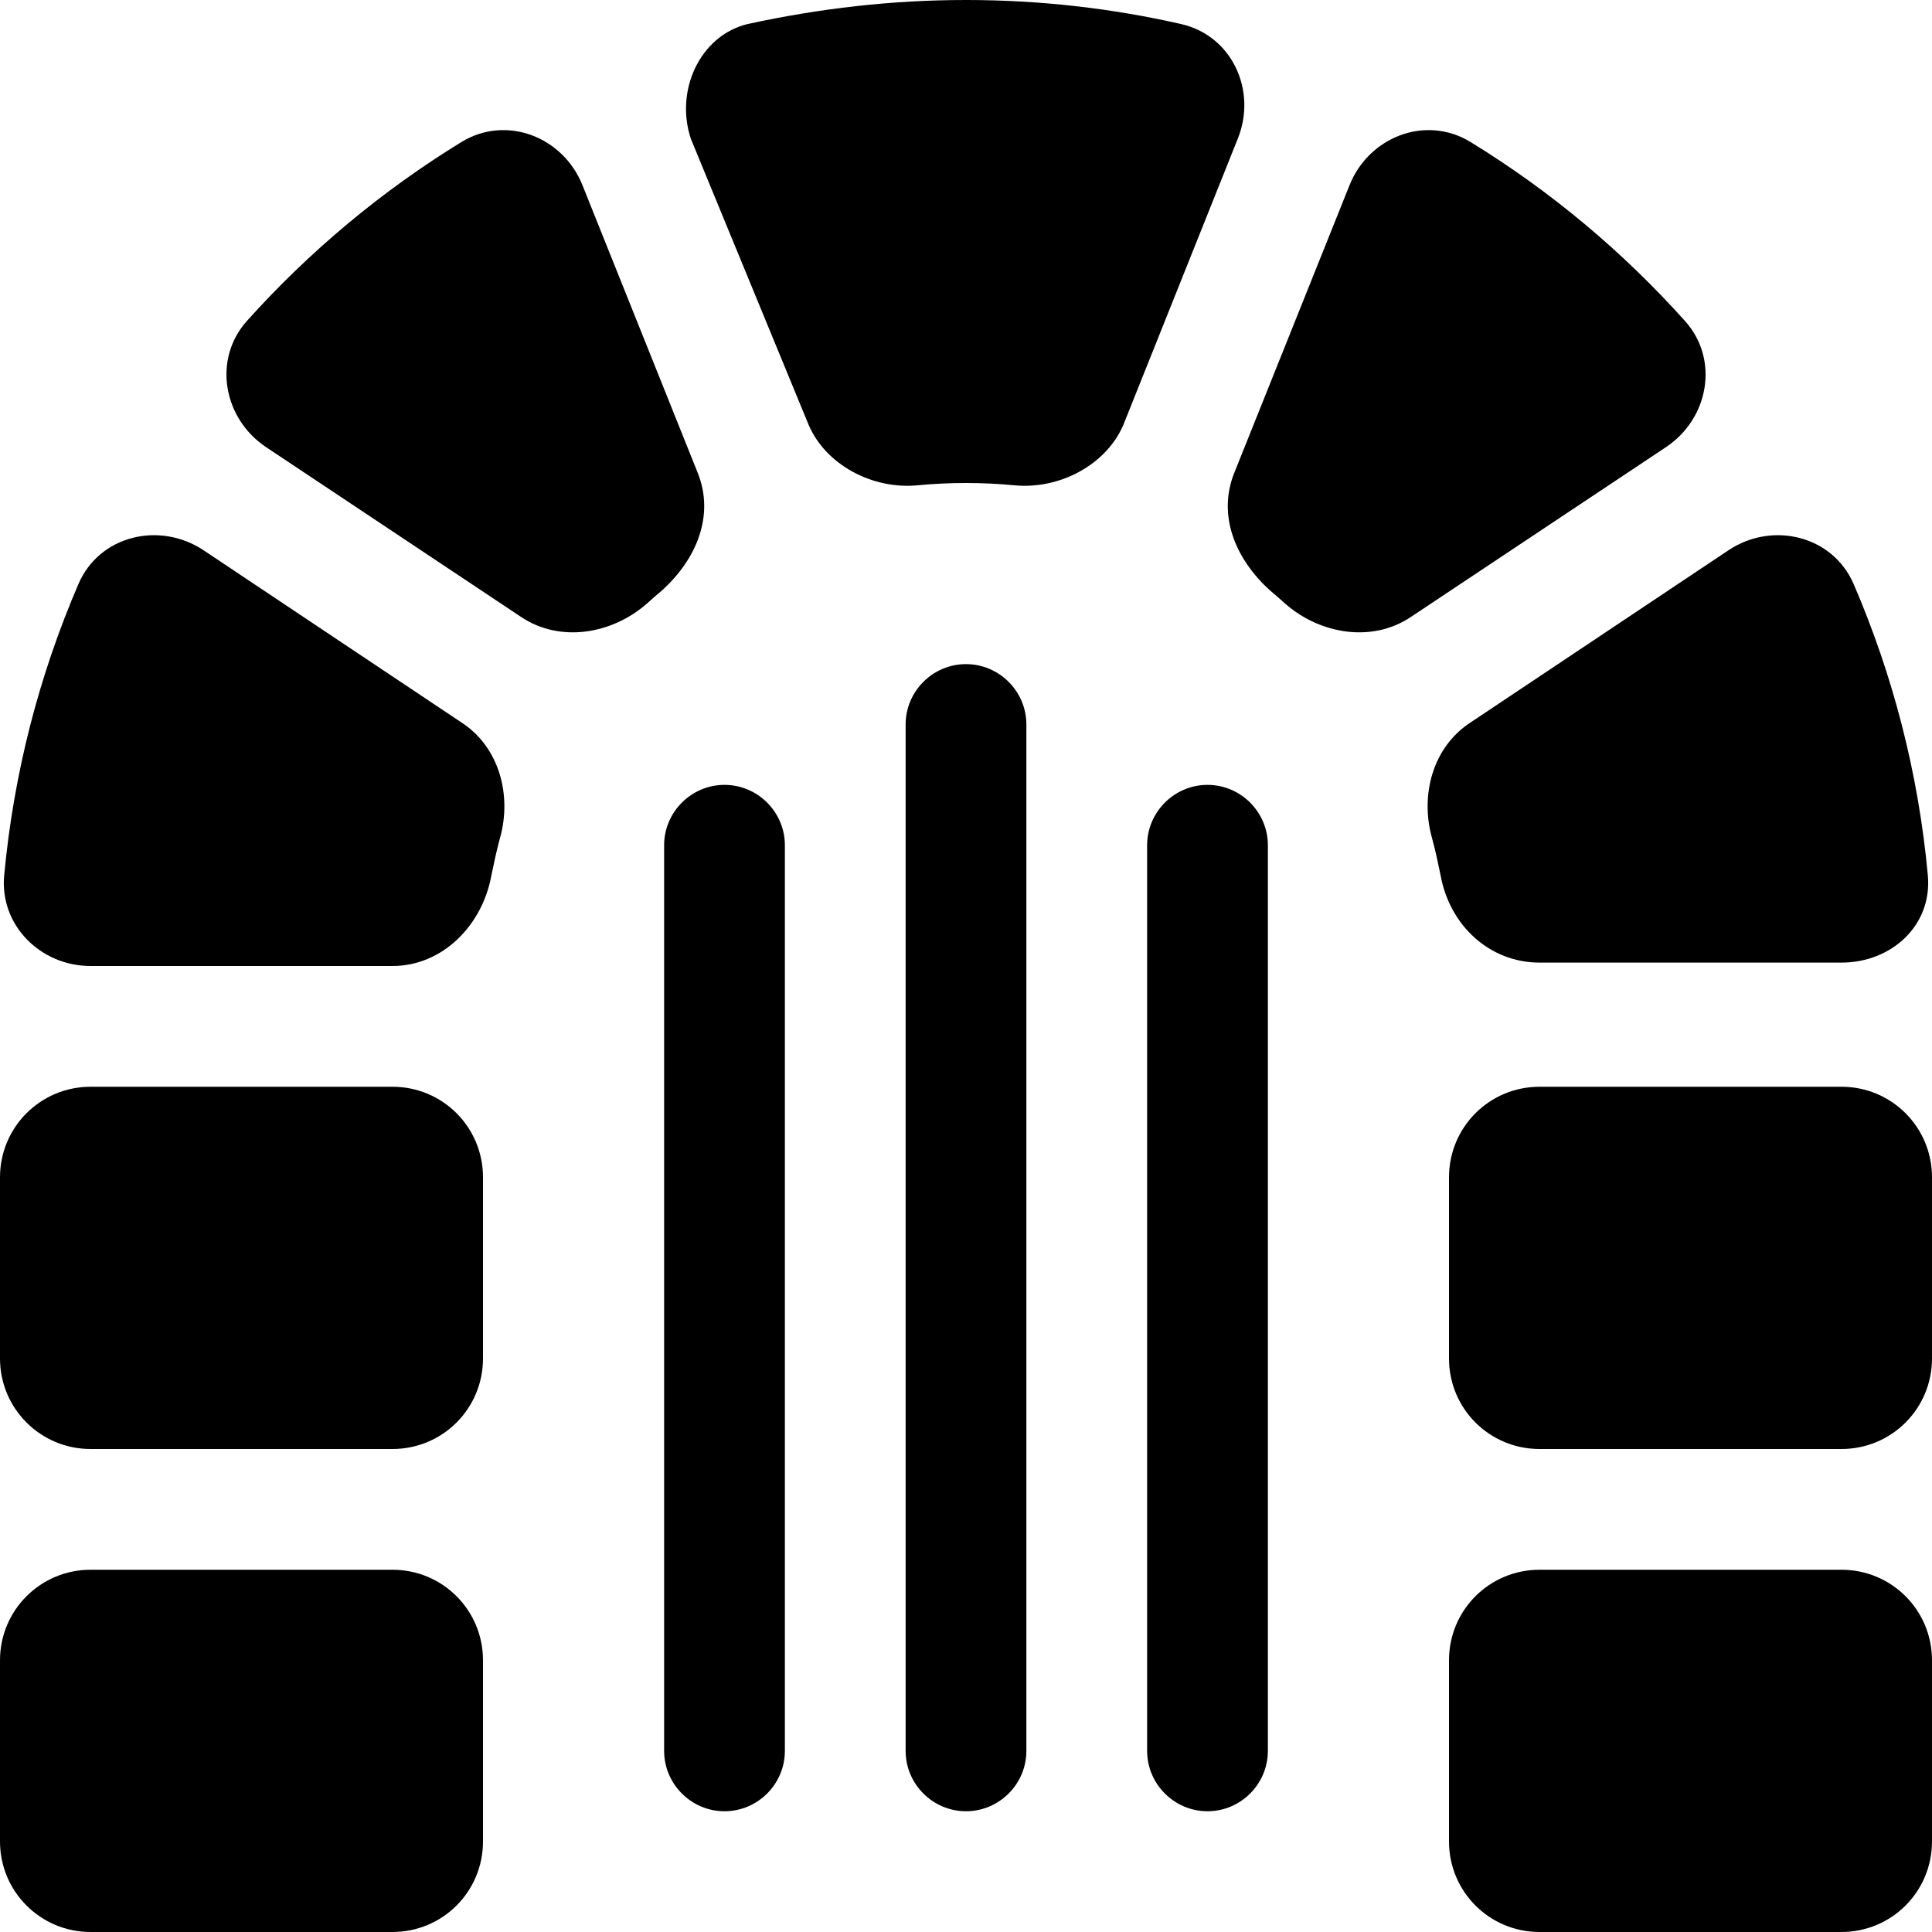 <svg xmlns="http://www.w3.org/2000/svg" viewBox="0 0 512 512"><!--! Font Awesome Free 6.1.1 by @fontawesome - https://fontawesome.com License - https://fontawesome.com/license/free (Icons: CC BY 4.0, Fonts: SIL OFL 1.1, Code: MIT License) Copyright 2022 Fonticons, Inc.--><path d="M336.6 156.5c-9.3-8.4-14-20-9.5-31.2l30.5-76.12c5.1-12.91 20.2-18.82 32.1-11.55 21.2 13 40.3 28.99 56.8 47.39 9.2 10.19 6.4 25.88-5 33.48l-67.6 45c-10.3 6.9-24.1 4.6-33.4-3.6-1.3-1.2-2.6-2.3-3.9-3.4zm-38.9-43.9c-4.5 10.5-16.8 17.2-29 16-4.1-.4-8.4-.6-12.7-.6-4.3 0-8.6.2-12.7.6-12.2 1.2-24.5-5.5-29-16l-31.2-75.78c-4.3-12.8 2.4-27.387 15-30.446C217.3 2.203 236.4 0 256 0s38.7 2.203 57 6.374c13.5 3.059 20.2 17.646 15 30.446l-30.3 75.78zM122.3 37.63c11.9-7.27 27-1.36 32.1 11.55l30.5 76.12c4.5 11.2-.2 22.8-9.5 31.2-1.3 1.1-2.6 2.2-3.9 3.4-9.3 8.2-23.1 10.5-33.4 3.6l-67.58-45c-11.39-7.6-14.2-23.29-5.06-33.48 16.53-18.4 35.64-34.39 56.84-47.39zM379.5 222.1c-3.2-11.4.2-24 10-30.5l68.6-45.8c11.6-7.7 27.5-3.9 33.1 8.9 10.4 24.1 17.2 50.1 19.7 77.3 1.2 13.2-9.6 23.1-22.9 23.1h-80c-13.3 0-23.8-9.9-26.2-23-.7-3.4-1.4-6.7-2.3-10zm-257-30.5c9.8 6.5 13.2 19.1 10 30.5-.9 3.3-1.6 6.6-2.3 10-2.4 13.1-12.9 23.9-26.2 23.9H24c-13.25 0-24.118-10.8-22.893-24 2.529-27.2 9.323-53.2 19.713-77.3 5.54-12.8 21.44-16.6 33.09-8.9l68.59 45.8zM104 288c13.3 0 24 10.7 24 24v48c0 13.3-10.7 24-24 24H24c-13.25 0-24-10.7-24-24v-48c0-13.3 10.75-24 24-24h80zm384 0c13.3 0 24 10.7 24 24v48c0 13.3-10.7 24-24 24h-80c-13.3 0-24-10.7-24-24v-48c0-13.3 10.7-24 24-24h80zM104 416c13.3 0 24 10.7 24 24v48c0 13.3-10.7 24-24 24H24c-13.25 0-24-10.7-24-24v-48c0-13.3 10.75-24 24-24h80zm384 0c13.3 0 24 10.7 24 24v48c0 13.3-10.7 24-24 24h-80c-13.3 0-24-10.7-24-24v-48c0-13.3 10.7-24 24-24h80zm-216 48c0 8.8-7.2 16-16 16s-16-7.2-16-16V192c0-8.8 7.2-16 16-16s16 7.2 16 16v272zm-64 0c0 8.8-7.2 16-16 16s-16-7.2-16-16V224c0-8.8 7.2-16 16-16s16 7.2 16 16v240zm128 0c0 8.8-7.2 16-16 16s-16-7.2-16-16V224c0-8.8 7.2-16 16-16s16 7.2 16 16v240z"/></svg>